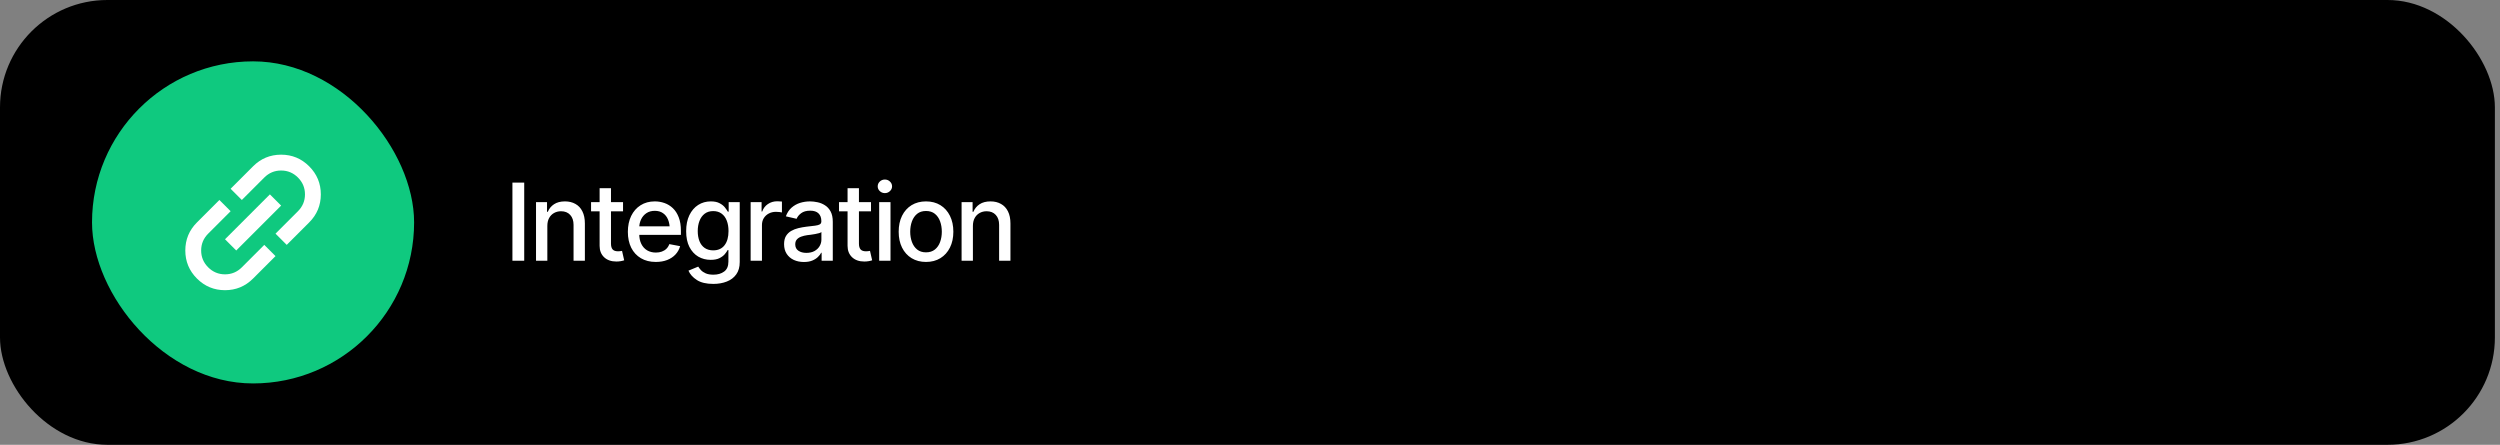 <?xml version="1.0" encoding="UTF-8"?> <svg xmlns="http://www.w3.org/2000/svg" width="326" height="58" viewBox="0 0 326 58" fill="none"><rect x="0" y="0" width="326" height="58" fill="#808080" stroke="none"/><rect width="325.333" height="58" rx="14" fill="black"></rect><rect x="12" y="8" width="42" height="42" rx="21" fill="#0FC97F"></rect><mask id="mask0_108_3277" style="mask-type:alpha" maskUnits="userSpaceOnUse" x="21" y="17" width="24" height="24"><rect x="21" y="17" width="24" height="24" fill="white"></rect></mask><g mask="url(#mask0_108_3277)"><path d="M35.927 33.396L33 36.323C31.988 37.335 30.768 37.841 29.341 37.841C27.914 37.841 26.695 37.335 25.682 36.323C24.67 35.311 24.164 34.091 24.164 32.664C24.164 31.237 24.67 30.017 25.682 29.005L28.609 26.078L30.073 27.542L27.146 30.469C26.536 31.079 26.231 31.81 26.231 32.664C26.231 33.518 26.536 34.249 27.146 34.859C27.756 35.469 28.487 35.774 29.341 35.774C30.195 35.774 30.927 35.469 31.536 34.859L34.463 31.932L35.927 33.396ZM30.805 32.664L29.341 31.201L35.195 25.346L36.659 26.81L30.805 32.664ZM37.39 31.932L35.927 30.469L38.854 27.542C39.464 26.932 39.769 26.2 39.769 25.346C39.769 24.493 39.464 23.761 38.854 23.151C38.244 22.541 37.512 22.236 36.659 22.236C35.805 22.236 35.073 22.541 34.463 23.151L31.536 26.078L30.073 24.615L33 21.688C34.012 20.675 35.232 20.169 36.659 20.169C38.086 20.169 39.305 20.675 40.317 21.688C41.33 22.7 41.836 23.919 41.836 25.346C41.836 26.773 41.33 27.993 40.317 29.005L37.39 31.932Z" fill="white"></path></g><path d="M68.358 23.814V34H66.82V23.814H68.358ZM71.373 29.468V34H69.897V26.357H71.332V27.615H71.435C71.608 27.201 71.879 26.872 72.248 26.631C72.617 26.385 73.091 26.262 73.67 26.262C74.189 26.262 74.643 26.371 75.03 26.59C75.422 26.804 75.725 27.125 75.939 27.554C76.158 27.982 76.268 28.513 76.268 29.146V34H74.791V29.324C74.791 28.773 74.645 28.34 74.353 28.025C74.062 27.706 73.665 27.547 73.164 27.547C72.822 27.547 72.515 27.624 72.241 27.779C71.972 27.93 71.76 28.146 71.606 28.429C71.451 28.711 71.373 29.058 71.373 29.468ZM81.244 26.357V27.554H77.074V26.357H81.244ZM78.189 24.539H79.672V31.758C79.672 32.109 79.745 32.366 79.891 32.53C80.037 32.69 80.271 32.77 80.595 32.77C80.672 32.77 80.754 32.765 80.841 32.756C80.932 32.747 81.023 32.733 81.114 32.715L81.394 33.945C81.244 33.995 81.08 34.034 80.902 34.062C80.725 34.089 80.547 34.102 80.369 34.102C79.708 34.102 79.18 33.918 78.783 33.549C78.387 33.175 78.189 32.678 78.189 32.059V24.539ZM85.517 34.157C84.769 34.157 84.122 33.995 83.575 33.672C83.028 33.348 82.607 32.893 82.311 32.305C82.019 31.712 81.873 31.022 81.873 30.233C81.873 29.45 82.017 28.759 82.304 28.162C82.595 27.565 83.003 27.1 83.527 26.768C84.056 26.43 84.676 26.262 85.387 26.262C85.82 26.262 86.239 26.332 86.644 26.474C87.05 26.615 87.415 26.838 87.738 27.144C88.062 27.449 88.317 27.845 88.504 28.333C88.695 28.821 88.791 29.409 88.791 30.097V30.63H82.714V29.516H88.025L87.335 29.885C87.335 29.415 87.262 29.001 87.116 28.641C86.97 28.281 86.752 28 86.46 27.8C86.173 27.595 85.815 27.492 85.387 27.492C84.958 27.492 84.591 27.595 84.286 27.8C83.985 28.005 83.755 28.276 83.596 28.613C83.436 28.951 83.356 29.32 83.356 29.721V30.48C83.356 31.004 83.448 31.448 83.63 31.812C83.812 32.177 84.065 32.455 84.389 32.647C84.717 32.838 85.097 32.934 85.53 32.934C85.813 32.934 86.068 32.893 86.296 32.81C86.528 32.728 86.729 32.605 86.897 32.441C87.066 32.277 87.194 32.075 87.28 31.833L88.689 32.1C88.575 32.51 88.374 32.87 88.087 33.18C87.8 33.49 87.438 33.731 87 33.904C86.567 34.073 86.073 34.157 85.517 34.157ZM93.016 37.022C92.104 37.022 91.386 36.851 90.862 36.509C90.338 36.167 89.976 35.761 89.775 35.292L91.047 34.766C91.138 34.911 91.259 35.066 91.409 35.23C91.564 35.395 91.772 35.533 92.031 35.648C92.291 35.761 92.626 35.818 93.036 35.818C93.597 35.818 94.061 35.682 94.431 35.408C94.8 35.139 94.984 34.706 94.984 34.109V32.612H94.882C94.8 32.772 94.674 32.952 94.506 33.152C94.337 33.348 94.107 33.519 93.815 33.665C93.524 33.811 93.143 33.884 92.674 33.884C92.072 33.884 91.53 33.742 91.047 33.46C90.568 33.173 90.186 32.754 89.898 32.202C89.616 31.646 89.475 30.963 89.475 30.151C89.475 29.34 89.614 28.645 89.892 28.066C90.174 27.483 90.557 27.037 91.04 26.727C91.523 26.417 92.072 26.262 92.688 26.262C93.162 26.262 93.544 26.341 93.836 26.501C94.132 26.656 94.362 26.838 94.526 27.048C94.69 27.258 94.818 27.442 94.909 27.602H95.019V26.357H96.461V34.171C96.461 34.827 96.308 35.365 96.003 35.784C95.702 36.203 95.292 36.513 94.772 36.714C94.253 36.919 93.667 37.022 93.016 37.022ZM93.002 32.647C93.644 32.647 94.137 32.425 94.478 31.983C94.825 31.537 94.998 30.919 94.998 30.131C94.998 29.616 94.923 29.165 94.772 28.777C94.622 28.385 94.399 28.08 94.103 27.861C93.806 27.638 93.439 27.526 93.002 27.526C92.555 27.526 92.182 27.643 91.881 27.875C91.585 28.103 91.361 28.415 91.211 28.811C91.061 29.203 90.985 29.643 90.985 30.131C90.985 30.628 91.061 31.067 91.211 31.45C91.361 31.828 91.587 32.122 91.888 32.332C92.193 32.542 92.564 32.647 93.002 32.647ZM97.883 34V26.357H99.311V27.581H99.394C99.535 27.171 99.781 26.847 100.132 26.61C100.487 26.369 100.888 26.248 101.335 26.248C101.426 26.248 101.533 26.253 101.656 26.262C101.784 26.266 101.886 26.273 101.964 26.282V27.704C101.905 27.686 101.798 27.668 101.643 27.649C101.492 27.631 101.34 27.622 101.185 27.622C100.834 27.622 100.519 27.697 100.241 27.848C99.968 27.994 99.751 28.196 99.592 28.456C99.437 28.711 99.359 29.008 99.359 29.345V34H97.883ZM104.828 34.164C104.345 34.164 103.908 34.075 103.516 33.898C103.124 33.715 102.814 33.451 102.586 33.105C102.358 32.758 102.244 32.337 102.244 31.84C102.244 31.407 102.326 31.054 102.49 30.78C102.659 30.502 102.884 30.281 103.167 30.117C103.45 29.953 103.764 29.83 104.11 29.748C104.457 29.666 104.812 29.602 105.177 29.557C105.637 29.506 106.008 29.463 106.291 29.427C106.574 29.39 106.779 29.333 106.906 29.256C107.038 29.174 107.104 29.044 107.104 28.866V28.832C107.104 28.399 106.981 28.064 106.735 27.827C106.494 27.59 106.134 27.472 105.655 27.472C105.159 27.472 104.764 27.581 104.473 27.8C104.186 28.014 103.987 28.258 103.878 28.531L102.477 28.21C102.645 27.745 102.889 27.371 103.208 27.089C103.532 26.802 103.901 26.592 104.315 26.46C104.735 26.328 105.172 26.262 105.628 26.262C105.933 26.262 106.257 26.298 106.599 26.371C106.94 26.439 107.262 26.569 107.562 26.761C107.868 26.948 108.116 27.216 108.308 27.567C108.499 27.918 108.595 28.372 108.595 28.928V34H107.139V32.954H107.084C106.993 33.141 106.849 33.328 106.653 33.515C106.462 33.702 106.216 33.856 105.915 33.98C105.614 34.102 105.252 34.164 104.828 34.164ZM105.149 32.975C105.564 32.975 105.917 32.895 106.209 32.735C106.501 32.571 106.724 32.357 106.879 32.093C107.034 31.828 107.111 31.548 107.111 31.252V30.261C107.057 30.311 106.954 30.359 106.804 30.404C106.653 30.45 106.482 30.489 106.291 30.52C106.1 30.552 105.913 30.582 105.73 30.609C105.548 30.632 105.396 30.65 105.272 30.664C104.985 30.705 104.723 30.769 104.486 30.855C104.249 30.938 104.058 31.061 103.912 31.225C103.771 31.384 103.7 31.596 103.7 31.86C103.7 32.23 103.837 32.508 104.11 32.694C104.384 32.881 104.73 32.975 105.149 32.975ZM113.578 26.357V27.554H109.408V26.357H113.578ZM110.522 24.539H112.006V31.758C112.006 32.109 112.079 32.366 112.225 32.53C112.37 32.69 112.605 32.77 112.929 32.77C113.006 32.77 113.088 32.765 113.175 32.756C113.266 32.747 113.357 32.733 113.448 32.715L113.729 33.945C113.578 33.995 113.414 34.034 113.236 34.062C113.059 34.089 112.881 34.102 112.703 34.102C112.042 34.102 111.514 33.918 111.117 33.549C110.721 33.175 110.522 32.678 110.522 32.059V24.539ZM114.645 34V26.357H116.121V34H114.645ZM115.39 25.182C115.13 25.182 114.909 25.095 114.727 24.922C114.544 24.749 114.453 24.541 114.453 24.3C114.453 24.054 114.544 23.844 114.727 23.671C114.909 23.498 115.13 23.411 115.39 23.411C115.645 23.411 115.864 23.498 116.046 23.671C116.233 23.844 116.326 24.054 116.326 24.3C116.326 24.541 116.233 24.749 116.046 24.922C115.864 25.095 115.645 25.182 115.39 25.182ZM120.749 34.157C120.034 34.157 119.407 33.993 118.869 33.665C118.336 33.337 117.921 32.877 117.625 32.284C117.333 31.692 117.188 31.004 117.188 30.22C117.188 29.427 117.333 28.734 117.625 28.142C117.921 27.545 118.336 27.082 118.869 26.754C119.407 26.426 120.034 26.262 120.749 26.262C121.469 26.262 122.096 26.426 122.629 26.754C123.162 27.082 123.577 27.545 123.873 28.142C124.169 28.734 124.317 29.427 124.317 30.22C124.317 31.004 124.169 31.692 123.873 32.284C123.577 32.877 123.162 33.337 122.629 33.665C122.096 33.993 121.469 34.157 120.749 34.157ZM120.749 32.906C121.218 32.906 121.606 32.783 121.911 32.537C122.216 32.291 122.442 31.965 122.588 31.56C122.738 31.149 122.813 30.703 122.813 30.22C122.813 29.727 122.738 29.276 122.588 28.866C122.442 28.456 122.216 28.128 121.911 27.882C121.606 27.636 121.218 27.513 120.749 27.513C120.284 27.513 119.899 27.636 119.594 27.882C119.293 28.128 119.067 28.456 118.917 28.866C118.767 29.276 118.691 29.727 118.691 30.22C118.691 30.703 118.767 31.149 118.917 31.56C119.067 31.965 119.293 32.291 119.594 32.537C119.899 32.783 120.284 32.906 120.749 32.906ZM126.867 29.468V34H125.391V26.357H126.826V27.615H126.929C127.102 27.201 127.373 26.872 127.742 26.631C128.111 26.385 128.585 26.262 129.164 26.262C129.684 26.262 130.137 26.371 130.524 26.59C130.916 26.804 131.219 27.125 131.434 27.554C131.652 27.982 131.762 28.513 131.762 29.146V34H130.285V29.324C130.285 28.773 130.139 28.34 129.848 28.025C129.556 27.706 129.16 27.547 128.658 27.547C128.316 27.547 128.009 27.624 127.735 27.779C127.466 27.93 127.255 28.146 127.1 28.429C126.945 28.711 126.867 29.058 126.867 29.468Z" fill="white"></path></svg> 